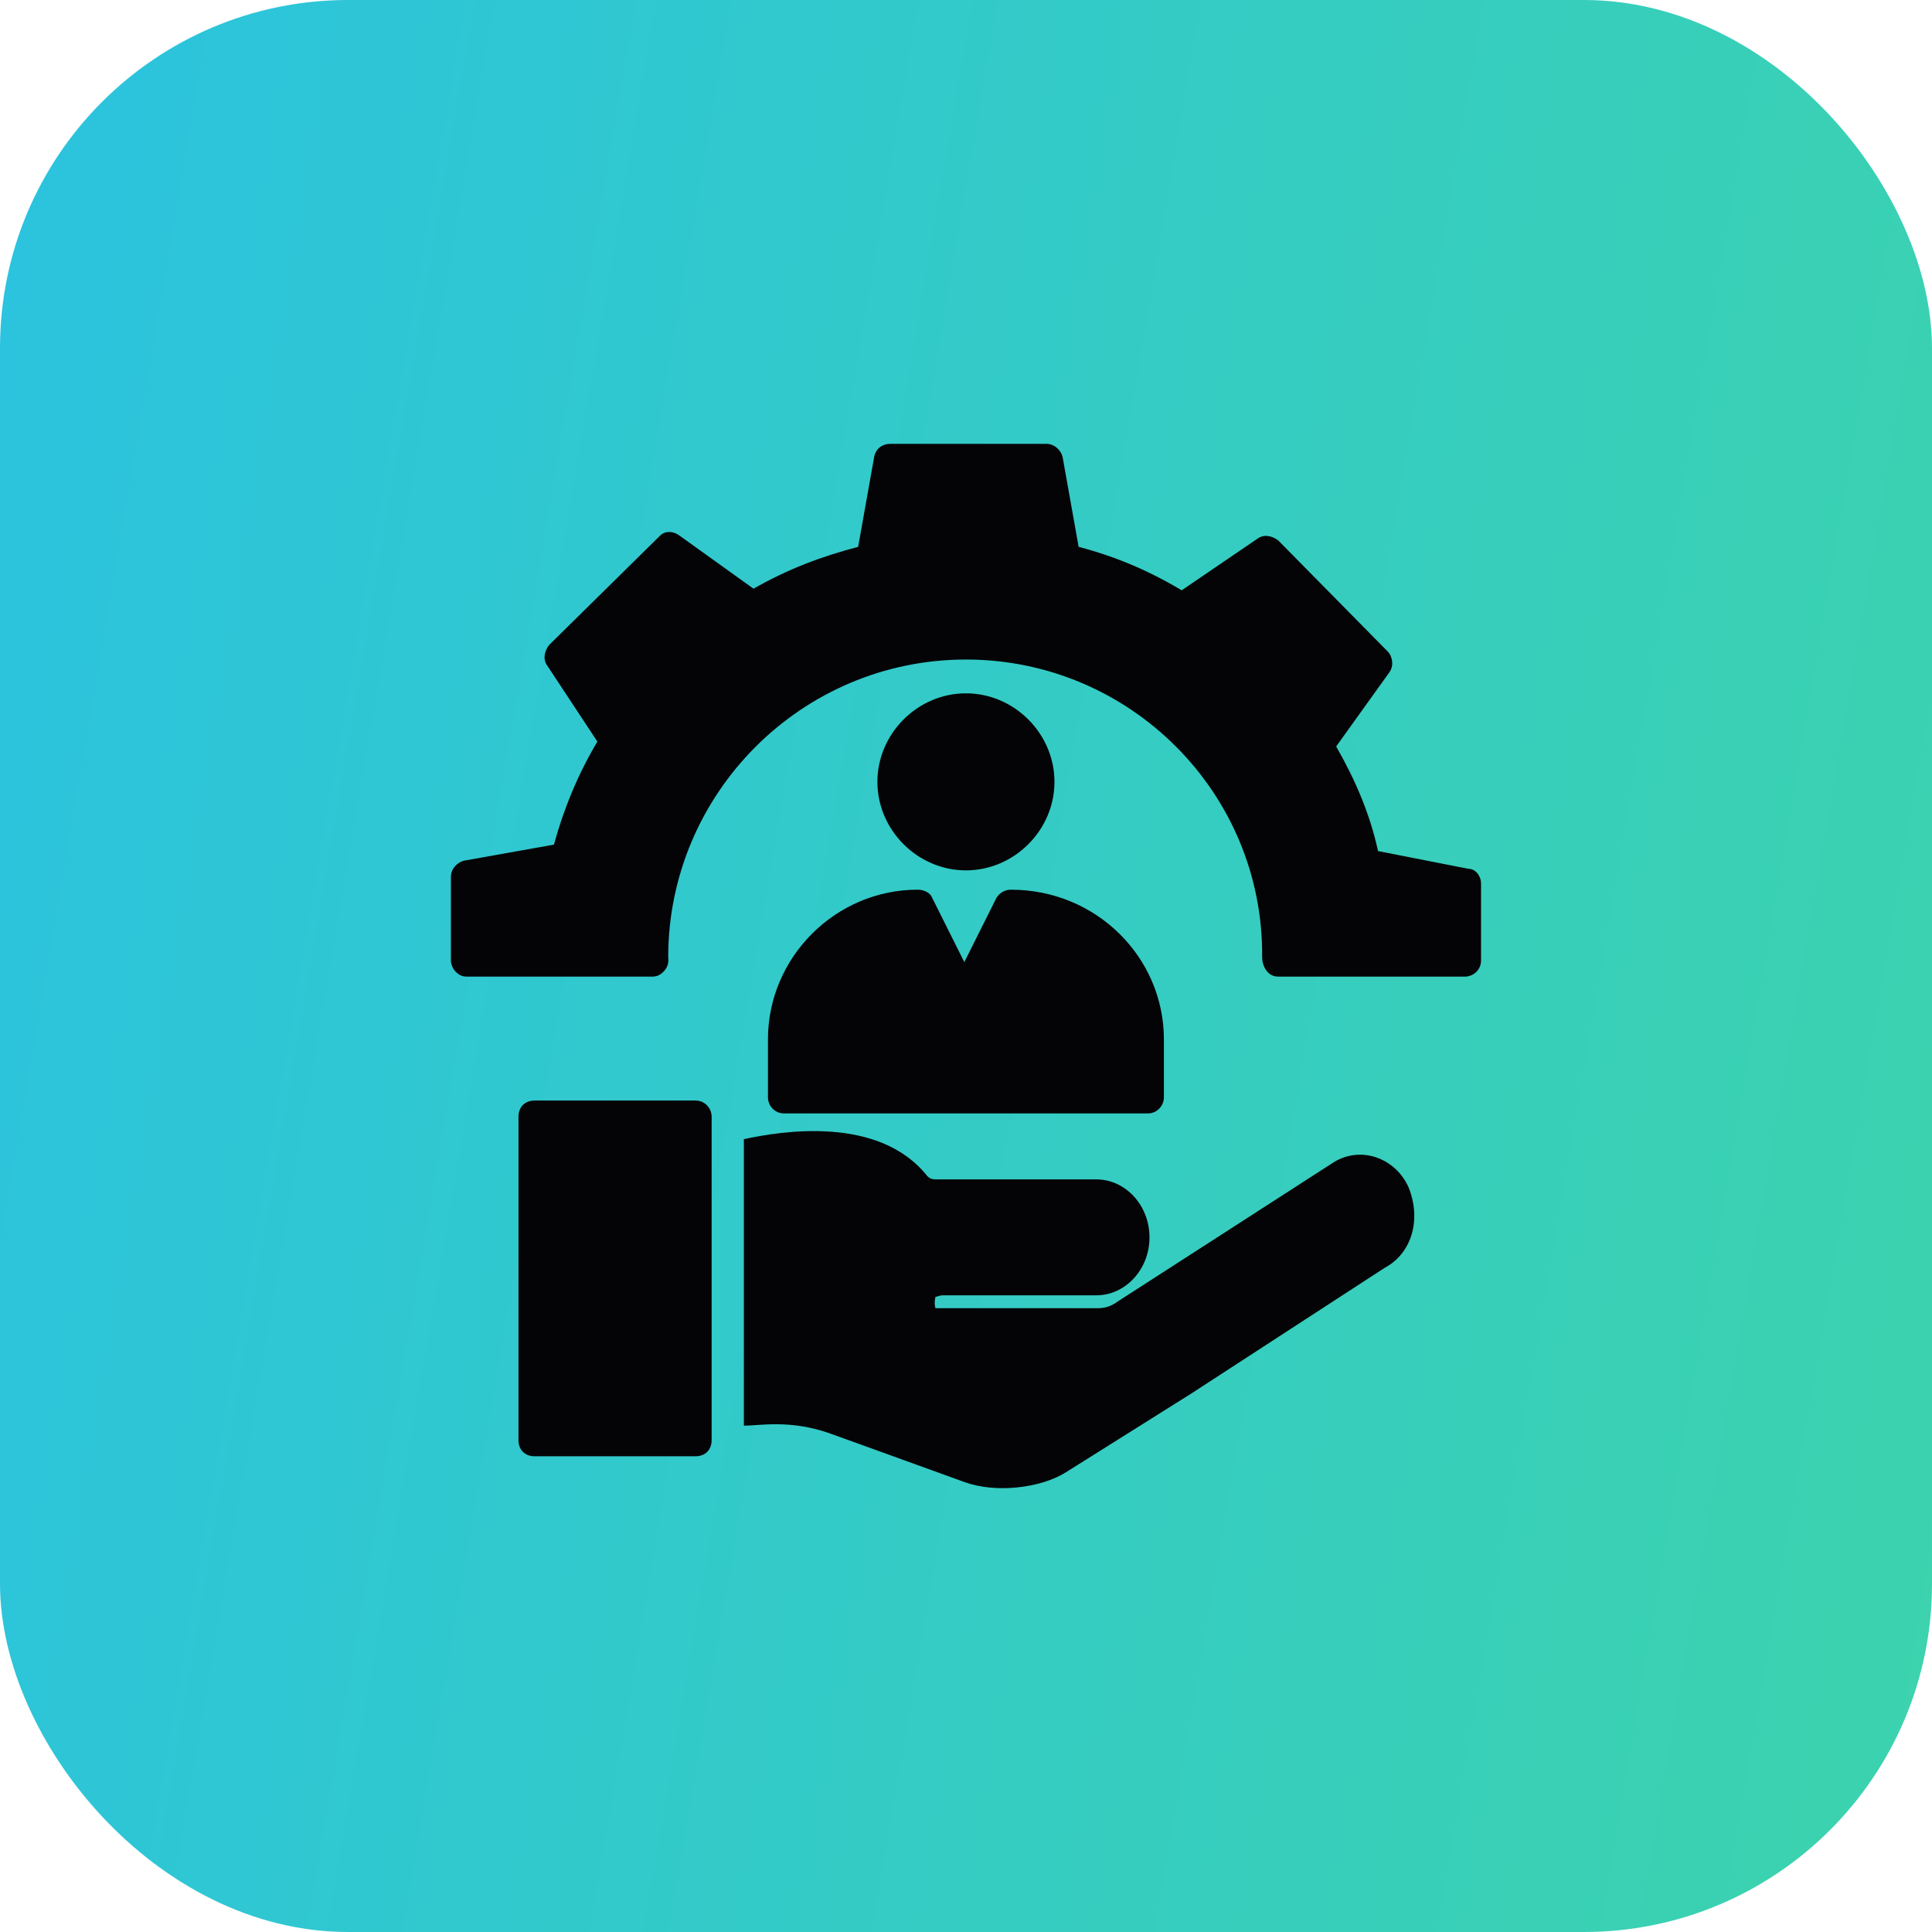 <svg width="111" height="111" viewBox="0 0 111 111" fill="none" xmlns="http://www.w3.org/2000/svg">
<rect width="111" height="111" rx="20" fill="url(#paint0_linear_2378_469)"/>
<path d="M50.41 44.92C50.41 42.145 52.722 39.834 55.496 39.834C58.271 39.834 60.583 42.145 60.583 44.92C60.583 47.694 58.271 50.006 55.496 50.006C52.722 50.006 50.41 47.694 50.41 44.92Z" fill="#040406"/>
<path d="M66.87 59.716V63.045C66.87 63.508 66.5 63.97 65.945 63.97H45.046C44.491 63.97 44.121 63.508 44.121 63.045V59.716C44.121 55 48.005 51.116 52.721 51.116C53.091 51.116 53.461 51.301 53.554 51.578L55.403 55.277L57.253 51.578C57.438 51.301 57.715 51.116 58.085 51.116C62.986 51.116 66.87 55 66.87 59.716Z" fill="#040406"/>
<path d="M85.091 50.746V55.185C85.091 55.74 84.629 56.11 84.166 56.11H73.439C72.792 56.11 72.514 55.462 72.514 55C72.607 45.567 64.931 37.892 55.499 37.892C46.066 37.892 38.391 45.567 38.391 55C38.391 55.092 38.483 55.462 38.113 55.832C37.928 56.017 37.743 56.11 37.466 56.11H26.831C26.554 56.11 26.369 56.017 26.184 55.832C25.999 55.647 25.906 55.37 25.906 55.185V50.376C25.906 49.914 26.276 49.544 26.646 49.451L31.825 48.527C32.38 46.492 33.212 44.458 34.322 42.608L31.455 38.262C31.177 37.892 31.27 37.429 31.547 37.059L37.928 30.771C38.206 30.494 38.668 30.494 39.038 30.771L43.292 33.823C45.234 32.713 47.176 31.973 49.303 31.419L50.227 26.24C50.32 25.777 50.69 25.5 51.152 25.5H60.123C60.585 25.5 60.955 25.87 61.047 26.24L61.972 31.419C64.099 31.973 66.041 32.806 67.891 33.915L72.237 30.956C72.607 30.679 73.069 30.771 73.439 31.049L79.727 37.429C80.005 37.707 80.097 38.262 79.82 38.632L76.768 42.886C77.878 44.828 78.71 46.77 79.173 48.897L84.351 49.914C84.814 49.914 85.091 50.376 85.091 50.746Z" fill="#040406"/>
<path d="M40.886 64.155V82.743C40.886 83.298 40.516 83.668 39.962 83.668H30.714C30.159 83.668 29.789 83.298 29.789 82.743V64.155C29.789 63.6 30.159 63.23 30.714 63.23H39.962C40.516 63.23 40.886 63.693 40.886 64.155Z" fill="#040406"/>
<path d="M79.544 72.848L68.447 80.061L61.233 84.592C59.754 85.517 57.165 85.794 55.407 85.147L47.732 82.373C45.42 81.54 43.663 81.91 42.738 81.91V65.45C44.865 64.987 50.506 64.062 53.281 67.577C53.465 67.761 53.651 67.761 53.835 67.761H62.991C64.655 67.761 66.042 69.241 66.042 71.091C66.042 72.94 64.655 74.42 62.991 74.42H54.205C53.928 74.42 53.835 74.512 53.743 74.512C53.743 74.605 53.651 74.79 53.743 75.16H63.083C63.453 75.16 63.823 75.067 64.193 74.79L76.677 66.744C78.249 65.82 80.191 66.559 80.931 68.224C81.671 70.073 81.116 72.015 79.544 72.848Z" fill="#040406"/>
<defs>
<linearGradient id="paint0_linear_2378_469" x1="0" y1="0" x2="126.255" y2="21.525" gradientUnits="userSpaceOnUse">
<stop stop-color="#2BC3DF"/>
<stop offset="1" stop-color="#3CD3AD"/>
</linearGradient>
</defs>
</svg>
